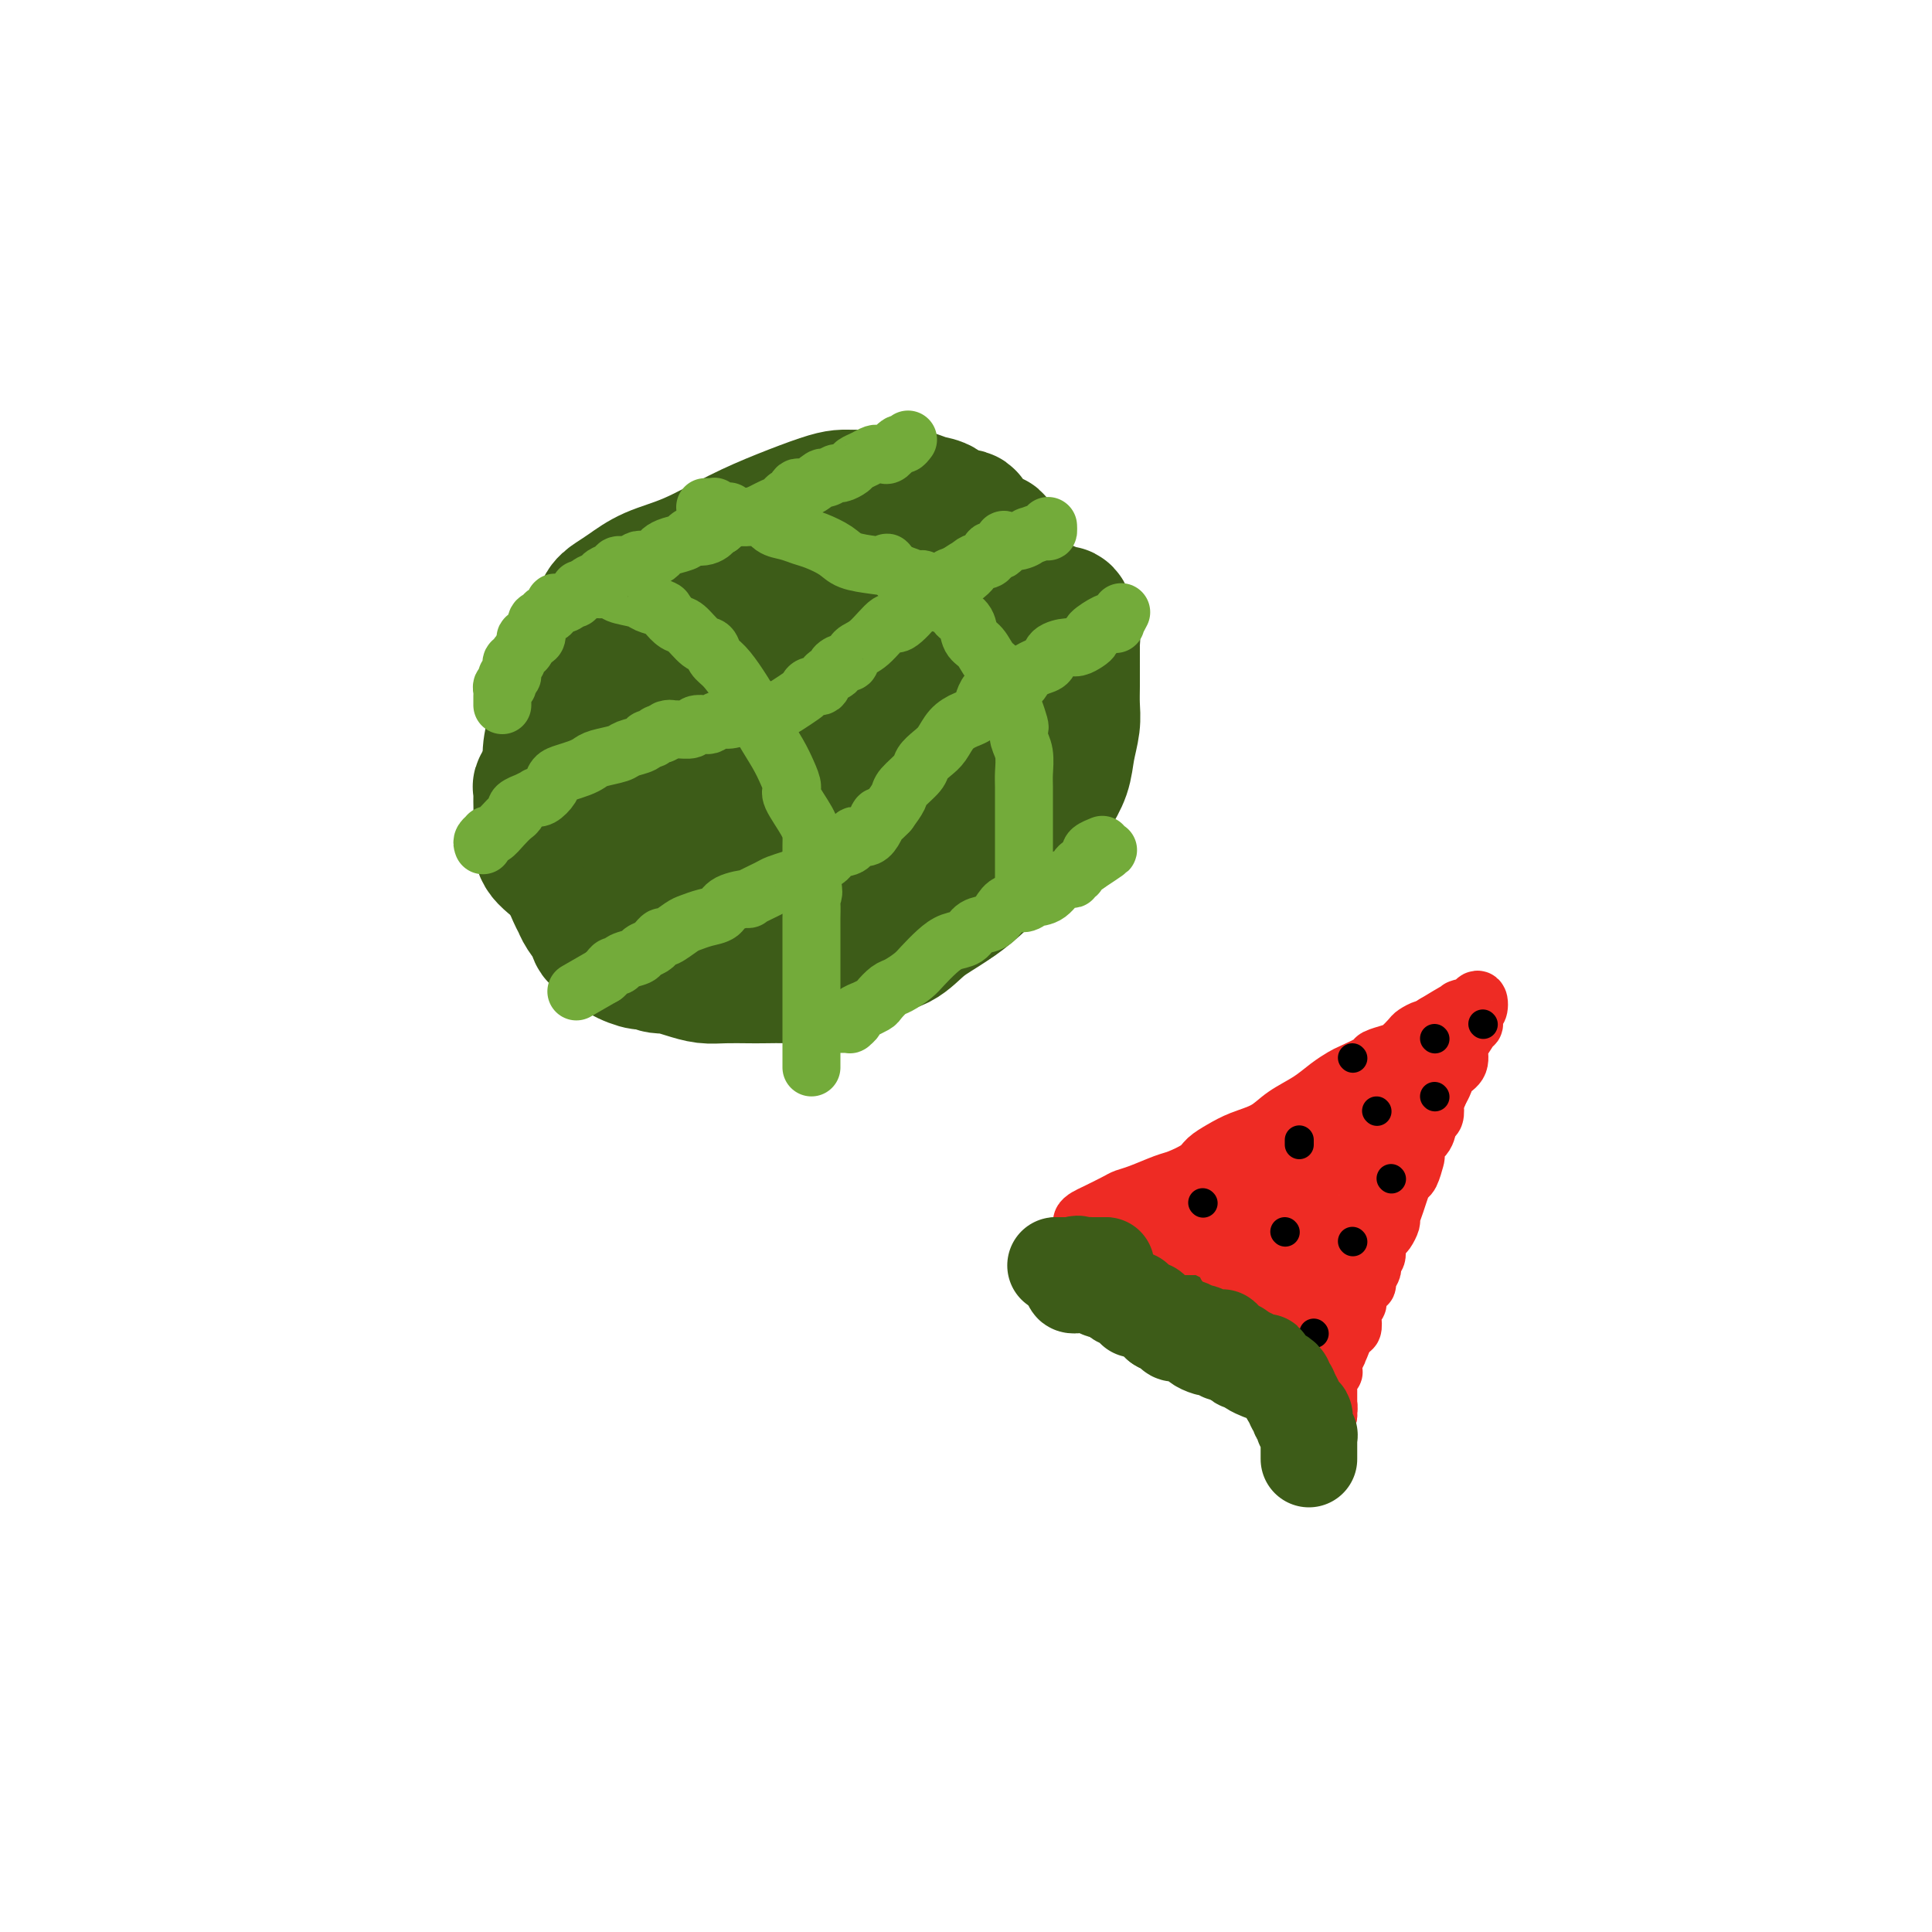 <svg viewBox='0 0 400 400' version='1.1' xmlns='http://www.w3.org/2000/svg' xmlns:xlink='http://www.w3.org/1999/xlink'><g fill='none' stroke='#3D5C18' stroke-width='28' stroke-linecap='round' stroke-linejoin='round'><path d='M210,137c-0.000,-0.327 -0.000,-0.655 0,-1c0.000,-0.345 0.000,-0.708 0,-1c-0.000,-0.292 -0.000,-0.515 0,-1c0.000,-0.485 0.000,-1.233 0,-2c-0.000,-0.767 -0.000,-1.553 0,-2c0.000,-0.447 0.001,-0.556 0,-1c-0.001,-0.444 -0.004,-1.222 0,-2c0.004,-0.778 0.016,-1.555 0,-2c-0.016,-0.445 -0.061,-0.557 0,-1c0.061,-0.443 0.227,-1.219 0,-2c-0.227,-0.781 -0.848,-1.569 -1,-2c-0.152,-0.431 0.167,-0.505 0,-1c-0.167,-0.495 -0.818,-1.410 -1,-2c-0.182,-0.590 0.106,-0.856 0,-1c-0.106,-0.144 -0.605,-0.167 -1,-1c-0.395,-0.833 -0.688,-2.477 -1,-3c-0.312,-0.523 -0.645,0.076 -1,0c-0.355,-0.076 -0.732,-0.828 -1,-1c-0.268,-0.172 -0.427,0.234 -1,0c-0.573,-0.234 -1.560,-1.109 -2,-2c-0.440,-0.891 -0.334,-1.798 -1,-2c-0.666,-0.202 -2.104,0.300 -3,0c-0.896,-0.300 -1.249,-1.401 -2,-2c-0.751,-0.599 -1.901,-0.696 -3,-1c-1.099,-0.304 -2.149,-0.813 -3,-1c-0.851,-0.187 -1.503,-0.050 -2,0c-0.497,0.050 -0.837,0.013 -1,0c-0.163,-0.013 -0.147,-0.004 -1,0c-0.853,0.004 -2.576,0.001 -3,0c-0.424,-0.001 0.450,-0.000 0,0c-0.450,0.000 -2.225,0.000 -4,0'/><path d='M178,103c-2.465,-0.024 -3.129,-0.085 -4,0c-0.871,0.085 -1.950,0.315 -4,1c-2.050,0.685 -5.069,1.825 -8,3c-2.931,1.175 -5.772,2.384 -9,4c-3.228,1.616 -6.844,3.639 -10,5c-3.156,1.361 -5.853,2.059 -8,3c-2.147,0.941 -3.744,2.123 -5,3c-1.256,0.877 -2.169,1.448 -3,2c-0.831,0.552 -1.578,1.084 -2,2c-0.422,0.916 -0.518,2.215 -1,3c-0.482,0.785 -1.348,1.057 -2,2c-0.652,0.943 -1.088,2.557 -2,4c-0.912,1.443 -2.301,2.713 -3,4c-0.699,1.287 -0.709,2.590 -1,4c-0.291,1.410 -0.864,2.926 -1,4c-0.136,1.074 0.163,1.706 0,3c-0.163,1.294 -0.790,3.249 -1,5c-0.210,1.751 -0.003,3.297 0,5c0.003,1.703 -0.199,3.563 0,5c0.199,1.437 0.799,2.450 1,4c0.201,1.550 0.003,3.636 0,5c-0.003,1.364 0.189,2.007 1,4c0.811,1.993 2.243,5.336 3,7c0.757,1.664 0.841,1.650 1,2c0.159,0.350 0.393,1.066 1,2c0.607,0.934 1.588,2.086 2,3c0.412,0.914 0.257,1.590 1,2c0.743,0.410 2.385,0.553 3,1c0.615,0.447 0.204,1.197 1,2c0.796,0.803 2.799,1.658 4,2c1.201,0.342 1.601,0.171 2,0'/><path d='M134,199c2.418,1.265 2.962,0.927 4,1c1.038,0.073 2.568,0.555 4,1c1.432,0.445 2.764,0.851 4,1c1.236,0.149 2.376,0.041 4,0c1.624,-0.041 3.734,-0.014 5,0c1.266,0.014 1.689,0.017 3,0c1.311,-0.017 3.510,-0.053 5,0c1.490,0.053 2.271,0.196 4,0c1.729,-0.196 4.407,-0.730 6,-1c1.593,-0.270 2.101,-0.276 3,-1c0.899,-0.724 2.189,-2.167 4,-3c1.811,-0.833 4.143,-1.055 6,-2c1.857,-0.945 3.240,-2.613 5,-4c1.760,-1.387 3.898,-2.493 6,-4c2.102,-1.507 4.168,-3.416 6,-5c1.832,-1.584 3.431,-2.842 5,-4c1.569,-1.158 3.107,-2.216 4,-3c0.893,-0.784 1.142,-1.293 2,-3c0.858,-1.707 2.325,-4.613 3,-6c0.675,-1.387 0.559,-1.255 1,-2c0.441,-0.745 1.439,-2.366 2,-4c0.561,-1.634 0.686,-3.283 1,-5c0.314,-1.717 0.816,-3.504 1,-5c0.184,-1.496 0.049,-2.700 0,-4c-0.049,-1.300 -0.012,-2.694 0,-4c0.012,-1.306 0.001,-2.524 0,-4c-0.001,-1.476 0.010,-3.210 0,-4c-0.010,-0.790 -0.041,-0.636 0,-1c0.041,-0.364 0.155,-1.247 0,-2c-0.155,-0.753 -0.577,-1.377 -1,-2'/><path d='M221,129c-0.563,-3.432 -1.470,-1.511 -2,-1c-0.530,0.511 -0.683,-0.389 -1,-1c-0.317,-0.611 -0.799,-0.933 -1,-1c-0.201,-0.067 -0.121,0.123 -1,0c-0.879,-0.123 -2.715,-0.558 -4,-1c-1.285,-0.442 -2.018,-0.892 -3,-1c-0.982,-0.108 -2.214,0.125 -3,0c-0.786,-0.125 -1.125,-0.608 -2,-1c-0.875,-0.392 -2.287,-0.694 -4,-1c-1.713,-0.306 -3.726,-0.618 -5,-1c-1.274,-0.382 -1.810,-0.834 -3,-1c-1.190,-0.166 -3.036,-0.044 -5,0c-1.964,0.044 -4.048,0.012 -6,0c-1.952,-0.012 -3.772,-0.005 -5,0c-1.228,0.005 -1.863,0.007 -3,0c-1.137,-0.007 -2.776,-0.024 -4,0c-1.224,0.024 -2.034,0.088 -3,0c-0.966,-0.088 -2.089,-0.329 -3,0c-0.911,0.329 -1.612,1.229 -3,2c-1.388,0.771 -3.464,1.413 -5,2c-1.536,0.587 -2.532,1.117 -4,2c-1.468,0.883 -3.406,2.118 -5,3c-1.594,0.882 -2.842,1.412 -4,2c-1.158,0.588 -2.224,1.235 -4,3c-1.776,1.765 -4.260,4.649 -6,6c-1.740,1.351 -2.736,1.169 -4,2c-1.264,0.831 -2.797,2.676 -4,4c-1.203,1.324 -2.075,2.128 -3,3c-0.925,0.872 -1.903,1.812 -3,3c-1.097,1.188 -2.313,2.625 -3,4c-0.687,1.375 -0.843,2.687 -1,4'/><path d='M114,160c-2.617,3.385 -2.161,2.846 -2,3c0.161,0.154 0.026,1.000 0,2c-0.026,1.000 0.055,2.154 0,4c-0.055,1.846 -0.247,4.385 0,6c0.247,1.615 0.934,2.306 3,4c2.066,1.694 5.512,4.391 8,6c2.488,1.609 4.019,2.130 6,3c1.981,0.870 4.412,2.088 6,3c1.588,0.912 2.333,1.516 3,2c0.667,0.484 1.255,0.848 2,1c0.745,0.152 1.649,0.094 2,0c0.351,-0.094 0.151,-0.222 1,0c0.849,0.222 2.746,0.794 5,1c2.254,0.206 4.863,0.044 7,0c2.137,-0.044 3.800,0.028 6,0c2.200,-0.028 4.937,-0.157 7,0c2.063,0.157 3.450,0.601 6,0c2.550,-0.601 6.261,-2.247 9,-3c2.739,-0.753 4.506,-0.614 6,-1c1.494,-0.386 2.714,-1.299 4,-2c1.286,-0.701 2.638,-1.192 4,-2c1.362,-0.808 2.733,-1.933 4,-3c1.267,-1.067 2.431,-2.075 3,-3c0.569,-0.925 0.545,-1.765 1,-3c0.455,-1.235 1.390,-2.863 2,-4c0.610,-1.137 0.896,-1.781 1,-3c0.104,-1.219 0.028,-3.012 0,-4c-0.028,-0.988 -0.008,-1.172 0,-2c0.008,-0.828 0.002,-2.300 0,-4c-0.002,-1.700 -0.001,-3.629 0,-5c0.001,-1.371 0.000,-2.186 0,-3'/><path d='M208,153c-0.402,-3.307 -1.407,-2.573 -2,-3c-0.593,-0.427 -0.775,-2.013 -1,-3c-0.225,-0.987 -0.492,-1.375 -1,-2c-0.508,-0.625 -1.257,-1.488 -2,-2c-0.743,-0.512 -1.479,-0.673 -2,-1c-0.521,-0.327 -0.827,-0.819 -1,-1c-0.173,-0.181 -0.214,-0.049 -1,0c-0.786,0.049 -2.317,0.016 -3,0c-0.683,-0.016 -0.519,-0.015 -1,0c-0.481,0.015 -1.607,0.043 -3,0c-1.393,-0.043 -3.052,-0.158 -5,0c-1.948,0.158 -4.186,0.589 -6,1c-1.814,0.411 -3.205,0.802 -5,1c-1.795,0.198 -3.993,0.204 -6,1c-2.007,0.796 -3.823,2.382 -6,3c-2.177,0.618 -4.716,0.268 -7,1c-2.284,0.732 -4.315,2.545 -7,4c-2.685,1.455 -6.026,2.551 -9,4c-2.974,1.449 -5.581,3.252 -7,5c-1.419,1.748 -1.651,3.443 -2,4c-0.349,0.557 -0.816,-0.024 -1,0c-0.184,0.024 -0.086,0.653 0,1c0.086,0.347 0.160,0.411 0,1c-0.160,0.589 -0.554,1.701 0,2c0.554,0.299 2.054,-0.215 3,0c0.946,0.215 1.336,1.161 2,2c0.664,0.839 1.602,1.572 3,2c1.398,0.428 3.257,0.551 5,1c1.743,0.449 3.372,1.225 5,2'/><path d='M148,176c3.800,1.308 4.298,1.078 5,1c0.702,-0.078 1.606,-0.005 3,0c1.394,0.005 3.279,-0.058 4,0c0.721,0.058 0.279,0.239 1,0c0.721,-0.239 2.606,-0.897 4,-1c1.394,-0.103 2.298,0.349 3,0c0.702,-0.349 1.203,-1.499 2,-2c0.797,-0.501 1.891,-0.354 3,-1c1.109,-0.646 2.232,-2.087 3,-3c0.768,-0.913 1.180,-1.300 2,-2c0.820,-0.700 2.048,-1.712 3,-3c0.952,-1.288 1.628,-2.850 2,-4c0.372,-1.150 0.440,-1.888 1,-3c0.560,-1.112 1.613,-2.599 2,-3c0.387,-0.401 0.109,0.283 0,0c-0.109,-0.283 -0.050,-1.533 0,-2c0.050,-0.467 0.090,-0.151 0,0c-0.090,0.151 -0.311,0.138 -1,0c-0.689,-0.138 -1.848,-0.402 -3,0c-1.152,0.402 -2.299,1.468 -3,2c-0.701,0.532 -0.958,0.528 -2,1c-1.042,0.472 -2.869,1.421 -4,2c-1.131,0.579 -1.565,0.790 -2,1'/><path d='M171,159c-2.167,1.150 -2.085,1.025 -2,1c0.085,-0.025 0.174,0.049 0,0c-0.174,-0.049 -0.610,-0.220 -1,0c-0.390,0.220 -0.734,0.832 -1,1c-0.266,0.168 -0.453,-0.109 -1,0c-0.547,0.109 -1.453,0.604 -2,1c-0.547,0.396 -0.734,0.694 -1,1c-0.266,0.306 -0.610,0.621 -1,1c-0.390,0.379 -0.826,0.823 -1,1c-0.174,0.177 -0.087,0.089 0,0'/></g>
<g fill='none' stroke='#73AB3A' stroke-width='12' stroke-linecap='round' stroke-linejoin='round'><path d='M100,175c-0.118,-0.313 -0.236,-0.625 0,-1c0.236,-0.375 0.826,-0.811 1,-1c0.174,-0.189 -0.068,-0.131 0,0c0.068,0.131 0.447,0.334 1,0c0.553,-0.334 1.281,-1.204 2,-2c0.719,-0.796 1.430,-1.519 2,-2c0.570,-0.481 0.997,-0.721 1,-1c0.003,-0.279 -0.420,-0.597 0,-1c0.420,-0.403 1.684,-0.891 2,-1c0.316,-0.109 -0.315,0.161 0,0c0.315,-0.161 1.575,-0.754 2,-1c0.425,-0.246 0.014,-0.146 0,0c-0.014,0.146 0.370,0.337 1,0c0.630,-0.337 1.506,-1.204 2,-2c0.494,-0.796 0.605,-1.523 1,-2c0.395,-0.477 1.072,-0.705 2,-1c0.928,-0.295 2.106,-0.656 3,-1c0.894,-0.344 1.504,-0.669 2,-1c0.496,-0.331 0.878,-0.667 2,-1c1.122,-0.333 2.983,-0.663 4,-1c1.017,-0.337 1.190,-0.683 2,-1c0.810,-0.317 2.259,-0.607 3,-1c0.741,-0.393 0.776,-0.889 1,-1c0.224,-0.111 0.637,0.162 1,0c0.363,-0.162 0.675,-0.761 1,-1c0.325,-0.239 0.662,-0.120 1,0'/><path d='M137,152c3.246,-1.460 1.360,-1.109 1,-1c-0.360,0.109 0.806,-0.022 2,0c1.194,0.022 2.417,0.198 3,0c0.583,-0.198 0.525,-0.770 1,-1c0.475,-0.230 1.482,-0.117 2,0c0.518,0.117 0.546,0.238 1,0c0.454,-0.238 1.333,-0.834 2,-1c0.667,-0.166 1.124,0.100 2,0c0.876,-0.100 2.173,-0.565 3,-1c0.827,-0.435 1.185,-0.841 2,-1c0.815,-0.159 2.088,-0.069 3,0c0.912,0.069 1.462,0.119 2,0c0.538,-0.119 1.066,-0.408 2,-1c0.934,-0.592 2.276,-1.486 3,-2c0.724,-0.514 0.829,-0.649 1,-1c0.171,-0.351 0.408,-0.920 1,-1c0.592,-0.080 1.538,0.328 2,0c0.462,-0.328 0.439,-1.393 1,-2c0.561,-0.607 1.707,-0.758 2,-1c0.293,-0.242 -0.268,-0.576 0,-1c0.268,-0.424 1.364,-0.939 2,-1c0.636,-0.061 0.811,0.331 1,0c0.189,-0.331 0.390,-1.384 1,-2c0.610,-0.616 1.628,-0.795 3,-2c1.372,-1.205 3.096,-3.435 4,-4c0.904,-0.565 0.987,0.536 2,0c1.013,-0.536 2.957,-2.707 4,-4c1.043,-1.293 1.187,-1.707 2,-2c0.813,-0.293 2.296,-0.463 3,-1c0.704,-0.537 0.630,-1.439 1,-2c0.370,-0.561 1.185,-0.780 2,-1'/><path d='M198,119c5.851,-4.069 2.978,-0.741 2,0c-0.978,0.741 -0.059,-1.106 1,-2c1.059,-0.894 2.260,-0.835 3,-1c0.740,-0.165 1.019,-0.552 1,-1c-0.019,-0.448 -0.336,-0.956 0,-1c0.336,-0.044 1.324,0.376 2,0c0.676,-0.376 1.040,-1.550 1,-2c-0.040,-0.450 -0.484,-0.177 0,0c0.484,0.177 1.895,0.259 3,0c1.105,-0.259 1.904,-0.858 2,-1c0.096,-0.142 -0.510,0.172 0,0c0.510,-0.172 2.137,-0.831 3,-1c0.863,-0.169 0.963,0.150 1,0c0.037,-0.150 0.010,-0.771 0,-1c-0.010,-0.229 -0.003,-0.065 0,0c0.003,0.065 0.001,0.033 0,0'/><path d='M232,127c0.121,-0.228 0.242,-0.455 0,0c-0.242,0.455 -0.847,1.593 -1,2c-0.153,0.407 0.145,0.084 0,0c-0.145,-0.084 -0.735,0.071 -1,0c-0.265,-0.071 -0.207,-0.369 -1,0c-0.793,0.369 -2.438,1.405 -3,2c-0.562,0.595 -0.042,0.750 0,1c0.042,0.250 -0.394,0.596 -1,1c-0.606,0.404 -1.384,0.868 -2,1c-0.616,0.132 -1.072,-0.066 -2,0c-0.928,0.066 -2.329,0.398 -3,1c-0.671,0.602 -0.614,1.475 -1,2c-0.386,0.525 -1.217,0.701 -2,1c-0.783,0.299 -1.518,0.720 -2,1c-0.482,0.280 -0.712,0.417 -1,1c-0.288,0.583 -0.633,1.611 -2,2c-1.367,0.389 -3.756,0.138 -5,1c-1.244,0.862 -1.344,2.836 -2,4c-0.656,1.164 -1.868,1.520 -3,2c-1.132,0.480 -2.185,1.086 -3,2c-0.815,0.914 -1.392,2.136 -2,3c-0.608,0.864 -1.247,1.372 -2,2c-0.753,0.628 -1.619,1.378 -2,2c-0.381,0.622 -0.277,1.115 -1,2c-0.723,0.885 -2.271,2.161 -3,3c-0.729,0.839 -0.637,1.240 -1,2c-0.363,0.760 -1.182,1.880 -2,3'/><path d='M184,168c-3.628,3.843 -2.197,0.951 -2,1c0.197,0.049 -0.838,3.039 -2,4c-1.162,0.961 -2.451,-0.109 -3,0c-0.549,0.109 -0.360,1.395 -1,2c-0.640,0.605 -2.110,0.529 -3,1c-0.890,0.471 -1.202,1.488 -2,2c-0.798,0.512 -2.084,0.517 -3,1c-0.916,0.483 -1.463,1.444 -2,2c-0.537,0.556 -1.065,0.709 -2,1c-0.935,0.291 -2.278,0.721 -3,1c-0.722,0.279 -0.822,0.407 -2,1c-1.178,0.593 -3.435,1.650 -4,2c-0.565,0.350 0.560,-0.008 0,0c-0.560,0.008 -2.806,0.382 -4,1c-1.194,0.618 -1.336,1.480 -2,2c-0.664,0.520 -1.851,0.699 -3,1c-1.149,0.301 -2.259,0.726 -3,1c-0.741,0.274 -1.112,0.398 -2,1c-0.888,0.602 -2.292,1.681 -3,2c-0.708,0.319 -0.719,-0.122 -1,0c-0.281,0.122 -0.833,0.806 -1,1c-0.167,0.194 0.050,-0.103 0,0c-0.050,0.103 -0.366,0.606 -1,1c-0.634,0.394 -1.584,0.679 -2,1c-0.416,0.321 -0.296,0.677 -1,1c-0.704,0.323 -2.230,0.611 -3,1c-0.770,0.389 -0.784,0.877 -1,1c-0.216,0.123 -0.635,-0.121 -1,0c-0.365,0.121 -0.676,0.606 -1,1c-0.324,0.394 -0.662,0.697 -1,1'/><path d='M125,202c-9.833,5.667 -4.917,2.833 0,0'/><path d='M174,212c0.300,0.007 0.600,0.013 1,0c0.400,-0.013 0.900,-0.046 1,0c0.100,0.046 -0.199,0.171 0,0c0.199,-0.171 0.898,-0.638 1,-1c0.102,-0.362 -0.391,-0.621 0,-1c0.391,-0.379 1.666,-0.879 2,-1c0.334,-0.121 -0.274,0.137 0,0c0.274,-0.137 1.428,-0.670 2,-1c0.572,-0.330 0.561,-0.458 1,-1c0.439,-0.542 1.328,-1.500 2,-2c0.672,-0.500 1.127,-0.544 2,-1c0.873,-0.456 2.163,-1.325 3,-2c0.837,-0.675 1.220,-1.154 2,-2c0.780,-0.846 1.956,-2.057 3,-3c1.044,-0.943 1.957,-1.617 3,-2c1.043,-0.383 2.218,-0.475 3,-1c0.782,-0.525 1.172,-1.485 2,-2c0.828,-0.515 2.094,-0.587 3,-1c0.906,-0.413 1.453,-1.169 2,-2c0.547,-0.831 1.094,-1.737 2,-2c0.906,-0.263 2.170,0.116 3,0c0.830,-0.116 1.227,-0.729 2,-1c0.773,-0.271 1.924,-0.201 3,-1c1.076,-0.799 2.077,-2.465 3,-3c0.923,-0.535 1.767,0.063 2,0c0.233,-0.063 -0.145,-0.788 0,-1c0.145,-0.212 0.812,0.087 1,0c0.188,-0.087 -0.103,-0.562 0,-1c0.103,-0.438 0.601,-0.839 1,-1c0.399,-0.161 0.700,-0.080 1,0'/><path d='M225,179c8.119,-5.345 2.915,-2.206 1,-1c-1.915,1.206 -0.541,0.481 0,0c0.541,-0.481 0.248,-0.716 0,-1c-0.248,-0.284 -0.451,-0.615 0,-1c0.451,-0.385 1.558,-0.824 2,-1c0.442,-0.176 0.221,-0.088 0,0'/><path d='M188,91c-0.364,0.483 -0.728,0.967 -1,1c-0.272,0.033 -0.453,-0.384 -1,0c-0.547,0.384 -1.459,1.570 -2,2c-0.541,0.430 -0.712,0.104 -1,0c-0.288,-0.104 -0.692,0.013 -1,0c-0.308,-0.013 -0.520,-0.157 -1,0c-0.480,0.157 -1.227,0.615 -2,1c-0.773,0.385 -1.573,0.696 -2,1c-0.427,0.304 -0.480,0.601 -1,1c-0.520,0.399 -1.508,0.900 -2,1c-0.492,0.100 -0.489,-0.199 -1,0c-0.511,0.199 -1.537,0.898 -2,1c-0.463,0.102 -0.362,-0.394 -1,0c-0.638,0.394 -2.015,1.678 -3,2c-0.985,0.322 -1.576,-0.317 -2,0c-0.424,0.317 -0.679,1.590 -1,2c-0.321,0.410 -0.708,-0.044 -1,0c-0.292,0.044 -0.490,0.585 -1,1c-0.510,0.415 -1.333,0.705 -2,1c-0.667,0.295 -1.179,0.594 -2,1c-0.821,0.406 -1.952,0.917 -3,1c-1.048,0.083 -2.014,-0.262 -3,0c-0.986,0.262 -1.993,1.131 -3,2'/><path d='M149,109c-6.473,2.947 -3.155,1.314 -2,1c1.155,-0.314 0.149,0.689 -1,1c-1.149,0.311 -2.439,-0.072 -3,0c-0.561,0.072 -0.392,0.597 -1,1c-0.608,0.403 -1.994,0.683 -3,1c-1.006,0.317 -1.631,0.672 -2,1c-0.369,0.328 -0.483,0.628 -1,1c-0.517,0.372 -1.438,0.817 -2,1c-0.562,0.183 -0.765,0.105 -1,0c-0.235,-0.105 -0.501,-0.235 -1,0c-0.499,0.235 -1.232,0.837 -2,1c-0.768,0.163 -1.573,-0.111 -2,0c-0.427,0.111 -0.477,0.607 -1,1c-0.523,0.393 -1.520,0.682 -2,1c-0.480,0.318 -0.443,0.664 -1,1c-0.557,0.336 -1.708,0.664 -2,1c-0.292,0.336 0.274,0.682 0,1c-0.274,0.318 -1.388,0.608 -2,1c-0.612,0.392 -0.724,0.888 -1,1c-0.276,0.112 -0.718,-0.158 -1,0c-0.282,0.158 -0.404,0.745 -1,1c-0.596,0.255 -1.665,0.177 -2,0c-0.335,-0.177 0.064,-0.453 0,0c-0.064,0.453 -0.589,1.636 -1,2c-0.411,0.364 -0.706,-0.089 -1,0c-0.294,0.089 -0.587,0.720 -1,1c-0.413,0.280 -0.948,0.208 -1,1c-0.052,0.792 0.378,2.450 0,3c-0.378,0.550 -1.563,-0.006 -2,0c-0.437,0.006 -0.125,0.573 0,1c0.125,0.427 0.062,0.713 0,1'/><path d='M109,134c-0.802,1.288 0.191,0.009 0,0c-0.191,-0.009 -1.568,1.252 -2,2c-0.432,0.748 0.080,0.984 0,1c-0.080,0.016 -0.754,-0.189 -1,0c-0.246,0.189 -0.065,0.773 0,1c0.065,0.227 0.014,0.099 0,0c-0.014,-0.099 0.010,-0.167 0,0c-0.010,0.167 -0.054,0.571 0,1c0.054,0.429 0.207,0.884 0,1c-0.207,0.116 -0.773,-0.109 -1,0c-0.227,0.109 -0.113,0.550 0,1c0.113,0.450 0.227,0.908 0,1c-0.227,0.092 -0.793,-0.183 -1,0c-0.207,0.183 -0.056,0.823 0,1c0.056,0.177 0.015,-0.110 0,0c-0.015,0.110 -0.004,0.617 0,1c0.004,0.383 0.001,0.642 0,1c-0.001,0.358 -0.000,0.817 0,1c0.000,0.183 0.000,0.092 0,0'/><path d='M120,122c0.371,0.000 0.742,0.000 1,0c0.258,-0.000 0.402,-0.001 1,0c0.598,0.001 1.649,0.003 2,0c0.351,-0.003 0.003,-0.012 0,0c-0.003,0.012 0.340,0.045 1,0c0.660,-0.045 1.638,-0.166 2,0c0.362,0.166 0.110,0.621 1,1c0.890,0.379 2.924,0.683 4,1c1.076,0.317 1.193,0.646 2,1c0.807,0.354 2.303,0.733 3,1c0.697,0.267 0.596,0.424 1,1c0.404,0.576 1.312,1.572 2,2c0.688,0.428 1.156,0.287 2,1c0.844,0.713 2.063,2.279 3,3c0.937,0.721 1.592,0.598 2,1c0.408,0.402 0.569,1.330 1,2c0.431,0.670 1.130,1.081 2,2c0.870,0.919 1.910,2.346 3,4c1.090,1.654 2.230,3.536 3,5c0.770,1.464 1.170,2.511 2,4c0.830,1.489 2.089,3.420 3,5c0.911,1.580 1.474,2.808 2,4c0.526,1.192 1.017,2.348 1,3c-0.017,0.652 -0.540,0.798 0,2c0.540,1.202 2.145,3.459 3,5c0.855,1.541 0.961,2.367 1,3c0.039,0.633 0.010,1.073 0,2c-0.010,0.927 -0.003,2.341 0,3c0.003,0.659 0.001,0.562 0,1c-0.001,0.438 -0.000,1.411 0,2c0.000,0.589 0.000,0.795 0,1'/><path d='M168,182c0.774,4.004 0.207,3.015 0,3c-0.207,-0.015 -0.056,0.944 0,2c0.056,1.056 0.015,2.208 0,3c-0.015,0.792 -0.004,1.224 0,2c0.004,0.776 0.001,1.898 0,3c-0.001,1.102 -0.000,2.186 0,3c0.000,0.814 0.000,1.358 0,2c-0.000,0.642 -0.000,1.380 0,2c0.000,0.620 0.000,1.121 0,2c-0.000,0.879 -0.000,2.134 0,3c0.000,0.866 0.000,1.341 0,2c-0.000,0.659 -0.000,1.503 0,2c0.000,0.497 0.000,0.648 0,1c-0.000,0.352 -0.000,0.906 0,1c0.000,0.094 0.000,-0.273 0,0c-0.000,0.273 -0.000,1.186 0,2c0.000,0.814 0.000,1.528 0,2c-0.000,0.472 -0.000,0.701 0,1c0.000,0.299 0.000,0.668 0,1c-0.000,0.332 -0.000,0.628 0,1c0.000,0.372 0.000,0.821 0,1c-0.000,0.179 -0.000,0.090 0,0'/><path d='M212,184c0.000,-0.324 0.000,-0.648 0,-1c-0.000,-0.352 -0.000,-0.732 0,-1c0.000,-0.268 0.000,-0.425 0,-1c-0.000,-0.575 -0.000,-1.570 0,-3c0.000,-1.430 0.001,-3.296 0,-5c-0.001,-1.704 -0.004,-3.247 0,-5c0.004,-1.753 0.015,-3.717 0,-5c-0.015,-1.283 -0.056,-1.886 0,-3c0.056,-1.114 0.208,-2.739 0,-4c-0.208,-1.261 -0.776,-2.158 -1,-3c-0.224,-0.842 -0.102,-1.630 0,-2c0.102,-0.370 0.186,-0.321 0,-1c-0.186,-0.679 -0.640,-2.087 -1,-3c-0.360,-0.913 -0.624,-1.332 -1,-2c-0.376,-0.668 -0.863,-1.587 -1,-2c-0.137,-0.413 0.075,-0.322 0,-1c-0.075,-0.678 -0.439,-2.125 -1,-3c-0.561,-0.875 -1.320,-1.178 -2,-2c-0.680,-0.822 -1.280,-2.161 -2,-3c-0.720,-0.839 -1.558,-1.177 -2,-2c-0.442,-0.823 -0.488,-2.132 -1,-3c-0.512,-0.868 -1.490,-1.296 -2,-2c-0.510,-0.704 -0.553,-1.685 -1,-2c-0.447,-0.315 -1.298,0.036 -2,0c-0.702,-0.036 -1.256,-0.458 -2,-1c-0.744,-0.542 -1.677,-1.203 -2,-2c-0.323,-0.797 -0.035,-1.729 0,-2c0.035,-0.271 -0.183,0.119 -1,0c-0.817,-0.119 -2.233,-0.748 -3,-1c-0.767,-0.252 -0.883,-0.126 -1,0'/><path d='M186,119c-3.592,-3.557 -2.071,-2.448 -2,-2c0.071,0.448 -1.307,0.236 -3,0c-1.693,-0.236 -3.702,-0.497 -5,-1c-1.298,-0.503 -1.884,-1.247 -3,-2c-1.116,-0.753 -2.760,-1.516 -4,-2c-1.240,-0.484 -2.076,-0.690 -3,-1c-0.924,-0.310 -1.936,-0.724 -3,-1c-1.064,-0.276 -2.178,-0.414 -3,-1c-0.822,-0.586 -1.350,-1.620 -2,-2c-0.650,-0.380 -1.422,-0.105 -2,0c-0.578,0.105 -0.964,0.042 -1,0c-0.036,-0.042 0.276,-0.063 0,0c-0.276,0.063 -1.139,0.209 -2,0c-0.861,-0.209 -1.718,-0.774 -2,-1c-0.282,-0.226 0.013,-0.113 0,0c-0.013,0.113 -0.333,0.226 -1,0c-0.667,-0.226 -1.681,-0.793 -2,-1c-0.319,-0.207 0.058,-0.056 0,0c-0.058,0.056 -0.552,0.015 -1,0c-0.448,-0.015 -0.851,-0.004 -1,0c-0.149,0.004 -0.042,0.001 0,0c0.042,-0.001 0.021,-0.001 0,0'/></g>
<g fill='none' stroke='#3D5C18' stroke-width='12' stroke-linecap='round' stroke-linejoin='round'><path d='M223,264c0.317,-0.001 0.635,-0.002 1,0c0.365,0.002 0.779,0.008 1,0c0.221,-0.008 0.249,-0.031 1,0c0.751,0.031 2.224,0.117 3,0c0.776,-0.117 0.855,-0.435 1,0c0.145,0.435 0.358,1.623 1,2c0.642,0.377 1.715,-0.058 2,0c0.285,0.058 -0.217,0.607 0,1c0.217,0.393 1.152,0.629 2,1c0.848,0.371 1.607,0.877 2,1c0.393,0.123 0.419,-0.135 1,0c0.581,0.135 1.715,0.665 2,1c0.285,0.335 -0.280,0.474 0,1c0.280,0.526 1.406,1.438 2,2c0.594,0.562 0.655,0.773 1,1c0.345,0.227 0.973,0.468 2,1c1.027,0.532 2.452,1.355 3,2c0.548,0.645 0.220,1.114 1,2c0.780,0.886 2.670,2.191 4,3c1.330,0.809 2.100,1.121 3,2c0.900,0.879 1.929,2.323 3,3c1.071,0.677 2.184,0.586 3,1c0.816,0.414 1.335,1.332 2,2c0.665,0.668 1.477,1.086 2,2c0.523,0.914 0.756,2.323 1,3c0.244,0.677 0.498,0.622 1,1c0.502,0.378 1.251,1.189 2,2'/><path d='M270,298c5.177,4.651 2.119,1.779 1,1c-1.119,-0.779 -0.300,0.533 0,1c0.300,0.467 0.080,0.087 0,0c-0.080,-0.087 -0.022,0.119 0,0c0.022,-0.119 0.006,-0.565 0,-1c-0.006,-0.435 -0.002,-0.861 0,-1c0.002,-0.139 0.001,0.010 0,0c-0.001,-0.010 -0.003,-0.178 0,-1c0.003,-0.822 0.012,-2.300 0,-3c-0.012,-0.700 -0.044,-0.624 0,-1c0.044,-0.376 0.166,-1.205 0,-2c-0.166,-0.795 -0.619,-1.557 -1,-2c-0.381,-0.443 -0.689,-0.565 -1,-1c-0.311,-0.435 -0.623,-1.181 -1,-2c-0.377,-0.819 -0.818,-1.711 -1,-2c-0.182,-0.289 -0.104,0.023 0,0c0.104,-0.023 0.234,-0.382 0,-1c-0.234,-0.618 -0.832,-1.494 -1,-2c-0.168,-0.506 0.096,-0.642 0,-1c-0.096,-0.358 -0.551,-0.938 -1,-1c-0.449,-0.062 -0.894,0.396 -1,0c-0.106,-0.396 0.125,-1.645 0,-2c-0.125,-0.355 -0.607,0.184 -1,0c-0.393,-0.184 -0.696,-1.092 -1,-2'/><path d='M262,275c-1.681,-2.506 -1.385,-0.770 -1,0c0.385,0.770 0.858,0.576 0,0c-0.858,-0.576 -3.047,-1.533 -4,-2c-0.953,-0.467 -0.672,-0.444 -1,-1c-0.328,-0.556 -1.267,-1.692 -2,-2c-0.733,-0.308 -1.261,0.212 -2,0c-0.739,-0.212 -1.691,-1.157 -3,-2c-1.309,-0.843 -2.977,-1.585 -4,-2c-1.023,-0.415 -1.400,-0.504 -2,-1c-0.600,-0.496 -1.422,-1.400 -2,-2c-0.578,-0.600 -0.913,-0.897 -1,-1c-0.087,-0.103 0.075,-0.013 0,0c-0.075,0.013 -0.388,-0.052 -1,0c-0.612,0.052 -1.522,0.220 -2,0c-0.478,-0.220 -0.523,-0.830 -1,-1c-0.477,-0.170 -1.386,0.098 -2,0c-0.614,-0.098 -0.934,-0.562 -1,-1c-0.066,-0.438 0.122,-0.849 0,-1c-0.122,-0.151 -0.554,-0.040 -1,0c-0.446,0.040 -0.907,0.011 -1,0c-0.093,-0.011 0.181,-0.003 0,0c-0.181,0.003 -0.817,0.001 -1,0c-0.183,-0.001 0.087,-0.000 0,0c-0.087,0.000 -0.531,0.000 -1,0c-0.469,-0.000 -0.962,-0.000 -1,0c-0.038,0.000 0.379,0.000 0,0c-0.379,-0.000 -1.555,-0.000 -2,0c-0.445,0.000 -0.158,0.000 0,0c0.158,-0.000 0.188,-0.000 0,0c-0.188,0.000 -0.594,0.000 -1,0'/><path d='M225,259c-1.034,0.000 -0.120,0.000 0,0c0.120,-0.000 -0.554,-0.001 -1,0c-0.446,0.001 -0.663,0.004 -1,0c-0.337,-0.004 -0.795,-0.015 -1,0c-0.205,0.015 -0.158,0.056 0,0c0.158,-0.056 0.427,-0.207 0,0c-0.427,0.207 -1.551,0.774 -2,1c-0.449,0.226 -0.225,0.113 0,0'/></g>
<g fill='none' stroke='#EE2B24' stroke-width='12' stroke-linecap='round' stroke-linejoin='round'><path d='M225,254c-0.504,-0.325 -1.009,-0.651 -1,-1c0.009,-0.349 0.531,-0.722 1,-1c0.469,-0.278 0.885,-0.460 2,-1c1.115,-0.540 2.930,-1.439 4,-2c1.070,-0.561 1.397,-0.783 2,-1c0.603,-0.217 1.484,-0.428 3,-1c1.516,-0.572 3.669,-1.504 5,-2c1.331,-0.496 1.842,-0.556 3,-1c1.158,-0.444 2.963,-1.273 4,-2c1.037,-0.727 1.304,-1.353 2,-2c0.696,-0.647 1.820,-1.317 3,-2c1.180,-0.683 2.416,-1.380 4,-2c1.584,-0.620 3.517,-1.164 5,-2c1.483,-0.836 2.516,-1.963 4,-3c1.484,-1.037 3.417,-1.983 5,-3c1.583,-1.017 2.814,-2.104 4,-3c1.186,-0.896 2.328,-1.602 3,-2c0.672,-0.398 0.876,-0.487 2,-1c1.124,-0.513 3.170,-1.451 4,-2c0.830,-0.549 0.445,-0.710 1,-1c0.555,-0.290 2.050,-0.709 3,-1c0.950,-0.291 1.354,-0.456 2,-1c0.646,-0.544 1.535,-1.469 2,-2c0.465,-0.531 0.506,-0.668 1,-1c0.494,-0.332 1.441,-0.859 2,-1c0.559,-0.141 0.731,0.102 1,0c0.269,-0.102 0.634,-0.551 1,-1'/><path d='M297,212c11.077,-6.495 2.769,-1.734 0,0c-2.769,1.734 -0.001,0.440 1,0c1.001,-0.440 0.234,-0.027 0,0c-0.234,0.027 0.065,-0.331 1,-1c0.935,-0.669 2.507,-1.647 3,-2c0.493,-0.353 -0.093,-0.079 0,0c0.093,0.079 0.866,-0.037 1,0c0.134,0.037 -0.369,0.229 0,0c0.369,-0.229 1.612,-0.877 2,-1c0.388,-0.123 -0.079,0.280 0,0c0.079,-0.280 0.702,-1.244 1,-1c0.298,0.244 0.270,1.697 0,2c-0.270,0.303 -0.780,-0.545 -1,0c-0.220,0.545 -0.148,2.481 0,3c0.148,0.519 0.373,-0.381 0,0c-0.373,0.381 -1.343,2.041 -2,3c-0.657,0.959 -1.002,1.215 -1,2c0.002,0.785 0.351,2.097 0,3c-0.351,0.903 -1.402,1.397 -2,2c-0.598,0.603 -0.742,1.315 -1,2c-0.258,0.685 -0.629,1.342 -1,2'/><path d='M298,226c-1.324,3.348 -1.133,2.717 -1,3c0.133,0.283 0.207,1.481 0,2c-0.207,0.519 -0.696,0.361 -1,1c-0.304,0.639 -0.424,2.077 -1,3c-0.576,0.923 -1.607,1.332 -2,2c-0.393,0.668 -0.147,1.596 0,2c0.147,0.404 0.194,0.285 0,1c-0.194,0.715 -0.630,2.265 -1,3c-0.370,0.735 -0.673,0.654 -1,1c-0.327,0.346 -0.679,1.119 -1,2c-0.321,0.881 -0.610,1.870 -1,3c-0.390,1.130 -0.879,2.399 -1,3c-0.121,0.601 0.126,0.532 0,1c-0.126,0.468 -0.626,1.473 -1,2c-0.374,0.527 -0.622,0.575 -1,1c-0.378,0.425 -0.885,1.226 -1,2c-0.115,0.774 0.161,1.520 0,2c-0.161,0.480 -0.760,0.692 -1,1c-0.240,0.308 -0.121,0.710 0,1c0.121,0.290 0.244,0.468 0,1c-0.244,0.532 -0.854,1.417 -1,2c-0.146,0.583 0.171,0.863 0,1c-0.171,0.137 -0.829,0.131 -1,0c-0.171,-0.131 0.147,-0.387 0,0c-0.147,0.387 -0.757,1.416 -1,2c-0.243,0.584 -0.117,0.724 0,1c0.117,0.276 0.225,0.687 0,1c-0.225,0.313 -0.782,0.527 -1,1c-0.218,0.473 -0.097,1.204 0,2c0.097,0.796 0.171,1.656 0,2c-0.171,0.344 -0.585,0.172 -1,0'/><path d='M279,275c-3.106,7.909 -1.372,3.182 -1,2c0.372,-1.182 -0.619,1.179 -1,2c-0.381,0.821 -0.154,0.100 0,0c0.154,-0.100 0.234,0.421 0,1c-0.234,0.579 -0.781,1.216 -1,2c-0.219,0.784 -0.111,1.715 0,2c0.111,0.285 0.226,-0.077 0,0c-0.226,0.077 -0.793,0.594 -1,1c-0.207,0.406 -0.056,0.703 0,1c0.056,0.297 0.015,0.594 0,1c-0.015,0.406 -0.004,0.922 0,1c0.004,0.078 0.001,-0.280 0,0c-0.001,0.280 -0.000,1.199 0,2c0.000,0.801 0.000,1.485 0,2c-0.000,0.515 -0.000,0.861 0,1c0.000,0.139 0.000,0.069 0,0'/><path d='M275,293c-0.615,2.544 -0.151,-0.096 0,-1c0.151,-0.904 -0.010,-0.071 0,0c0.010,0.071 0.191,-0.620 0,-1c-0.191,-0.380 -0.754,-0.450 -1,-1c-0.246,-0.550 -0.175,-1.580 0,-2c0.175,-0.420 0.453,-0.231 0,-1c-0.453,-0.769 -1.637,-2.497 -2,-3c-0.363,-0.503 0.095,0.220 0,0c-0.095,-0.220 -0.744,-1.383 -1,-2c-0.256,-0.617 -0.120,-0.687 0,-1c0.120,-0.313 0.224,-0.868 0,-1c-0.224,-0.132 -0.777,0.158 -1,0c-0.223,-0.158 -0.115,-0.763 0,-1c0.115,-0.237 0.237,-0.105 0,0c-0.237,0.105 -0.833,0.183 -1,0c-0.167,-0.183 0.095,-0.628 0,-1c-0.095,-0.372 -0.548,-0.672 -1,-1c-0.452,-0.328 -0.905,-0.683 -1,-1c-0.095,-0.317 0.168,-0.595 0,-1c-0.168,-0.405 -0.766,-0.936 -1,-1c-0.234,-0.064 -0.104,0.337 0,0c0.104,-0.337 0.182,-1.414 0,-2c-0.182,-0.586 -0.623,-0.682 -1,-1c-0.377,-0.318 -0.689,-0.860 -1,-1c-0.311,-0.140 -0.622,0.120 -1,0c-0.378,-0.120 -0.823,-0.620 -1,-1c-0.177,-0.380 -0.086,-0.641 0,-1c0.086,-0.359 0.167,-0.817 0,-1c-0.167,-0.183 -0.584,-0.092 -1,0'/><path d='M261,267c-2.365,-4.145 -1.276,-1.507 -1,-1c0.276,0.507 -0.259,-1.117 -1,-2c-0.741,-0.883 -1.687,-1.024 -2,-1c-0.313,0.024 0.005,0.214 0,0c-0.005,-0.214 -0.335,-0.832 -1,-1c-0.665,-0.168 -1.665,0.114 -2,0c-0.335,-0.114 -0.007,-0.623 0,-1c0.007,-0.377 -0.309,-0.623 -1,-1c-0.691,-0.377 -1.757,-0.886 -2,-1c-0.243,-0.114 0.338,0.166 0,0c-0.338,-0.166 -1.595,-0.776 -2,-1c-0.405,-0.224 0.041,-0.060 0,0c-0.041,0.060 -0.571,0.016 -1,0c-0.429,-0.016 -0.758,-0.004 -1,0c-0.242,0.004 -0.398,0.001 -1,0c-0.602,-0.001 -1.649,-0.000 -2,0c-0.351,0.000 -0.007,0.000 0,0c0.007,-0.000 -0.323,-0.000 -1,0c-0.677,0.000 -1.701,0.001 -2,0c-0.299,-0.001 0.127,-0.003 0,0c-0.127,0.003 -0.807,0.011 -1,0c-0.193,-0.011 0.102,-0.041 0,0c-0.102,0.041 -0.601,0.155 -1,0c-0.399,-0.155 -0.700,-0.577 -1,-1'/><path d='M238,257c-1.705,-0.168 -0.467,-0.087 0,0c0.467,0.087 0.163,0.182 0,0c-0.163,-0.182 -0.184,-0.640 0,-1c0.184,-0.360 0.574,-0.621 1,-1c0.426,-0.379 0.887,-0.876 1,-1c0.113,-0.124 -0.124,0.124 0,0c0.124,-0.124 0.607,-0.621 1,-1c0.393,-0.379 0.696,-0.640 1,-1c0.304,-0.360 0.607,-0.818 1,-1c0.393,-0.182 0.874,-0.086 1,0c0.126,0.086 -0.104,0.162 0,0c0.104,-0.162 0.540,-0.563 1,-1c0.460,-0.437 0.943,-0.909 1,-1c0.057,-0.091 -0.312,0.201 0,0c0.312,-0.201 1.306,-0.894 2,-1c0.694,-0.106 1.089,0.374 2,0c0.911,-0.374 2.338,-1.603 3,-2c0.662,-0.397 0.559,0.037 1,0c0.441,-0.037 1.428,-0.546 2,-1c0.572,-0.454 0.731,-0.853 1,-1c0.269,-0.147 0.648,-0.042 1,0c0.352,0.042 0.676,0.021 1,0'/><path d='M259,244c3.837,-2.188 2.928,-1.159 3,-1c0.072,0.159 1.124,-0.553 2,-1c0.876,-0.447 1.575,-0.631 2,-1c0.425,-0.369 0.575,-0.925 1,-1c0.425,-0.075 1.126,0.330 2,0c0.874,-0.330 1.923,-1.394 3,-2c1.077,-0.606 2.183,-0.754 3,-1c0.817,-0.246 1.347,-0.592 2,-1c0.653,-0.408 1.431,-0.879 2,-1c0.569,-0.121 0.930,0.108 1,0c0.070,-0.108 -0.152,-0.554 0,-1c0.152,-0.446 0.679,-0.894 1,-1c0.321,-0.106 0.435,0.130 1,0c0.565,-0.130 1.580,-0.626 2,-1c0.420,-0.374 0.246,-0.626 1,-1c0.754,-0.374 2.437,-0.871 3,-1c0.563,-0.129 0.007,0.109 0,0c-0.007,-0.109 0.534,-0.565 1,-1c0.466,-0.435 0.857,-0.849 1,-1c0.143,-0.151 0.039,-0.041 0,0c-0.039,0.041 -0.011,0.012 0,0c0.011,-0.012 0.006,-0.006 0,0'/><path d='M290,228c4.908,-2.041 1.679,0.856 0,2c-1.679,1.144 -1.808,0.535 -2,1c-0.192,0.465 -0.447,2.003 -1,3c-0.553,0.997 -1.404,1.455 -2,2c-0.596,0.545 -0.938,1.179 -1,2c-0.062,0.821 0.156,1.828 0,2c-0.156,0.172 -0.687,-0.493 -1,0c-0.313,0.493 -0.408,2.143 -1,3c-0.592,0.857 -1.679,0.923 -2,1c-0.321,0.077 0.125,0.167 0,1c-0.125,0.833 -0.822,2.409 -1,3c-0.178,0.591 0.163,0.199 0,0c-0.163,-0.199 -0.831,-0.203 -1,0c-0.169,0.203 0.161,0.614 0,1c-0.161,0.386 -0.814,0.746 -1,1c-0.186,0.254 0.095,0.401 0,1c-0.095,0.599 -0.565,1.651 -1,2c-0.435,0.349 -0.835,-0.005 -1,0c-0.165,0.005 -0.096,0.368 0,1c0.096,0.632 0.219,1.531 0,2c-0.219,0.469 -0.781,0.506 -1,1c-0.219,0.494 -0.096,1.444 0,2c0.096,0.556 0.166,0.717 0,1c-0.166,0.283 -0.566,0.688 -1,1c-0.434,0.312 -0.901,0.532 -1,1c-0.099,0.468 0.170,1.183 0,2c-0.170,0.817 -0.777,1.734 -1,2c-0.223,0.266 -0.060,-0.121 0,0c0.060,0.121 0.017,0.749 0,1c-0.017,0.251 -0.009,0.126 0,0'/><path d='M271,267c-2.814,6.248 -0.351,2.369 0,1c0.351,-1.369 -1.412,-0.226 -2,0c-0.588,0.226 -0.000,-0.463 0,-1c0.000,-0.537 -0.588,-0.922 -1,-1c-0.412,-0.078 -0.650,0.151 -1,0c-0.350,-0.151 -0.814,-0.682 -1,-1c-0.186,-0.318 -0.096,-0.424 0,-1c0.096,-0.576 0.197,-1.622 0,-2c-0.197,-0.378 -0.693,-0.087 -1,0c-0.307,0.087 -0.426,-0.029 -1,0c-0.574,0.029 -1.603,0.202 -2,0c-0.397,-0.202 -0.162,-0.778 0,-1c0.162,-0.222 0.250,-0.090 0,0c-0.250,0.090 -0.836,0.140 -1,0c-0.164,-0.140 0.096,-0.468 0,-1c-0.096,-0.532 -0.548,-1.266 -1,-2'/><path d='M260,258c-1.702,-1.617 -0.457,-1.159 0,-1c0.457,0.159 0.127,0.019 0,0c-0.127,-0.019 -0.049,0.082 0,0c0.049,-0.082 0.070,-0.347 0,-1c-0.070,-0.653 -0.231,-1.694 0,-2c0.231,-0.306 0.855,0.124 1,0c0.145,-0.124 -0.187,-0.803 0,-1c0.187,-0.197 0.895,0.088 1,0c0.105,-0.088 -0.393,-0.549 0,-1c0.393,-0.451 1.676,-0.890 2,-1c0.324,-0.110 -0.311,0.110 0,0c0.311,-0.110 1.567,-0.552 2,-1c0.433,-0.448 0.044,-0.904 0,-1c-0.044,-0.096 0.257,0.166 1,0c0.743,-0.166 1.926,-0.762 2,-1c0.074,-0.238 -0.963,-0.119 -2,0'/><path d='M267,248c0.865,-1.365 -0.472,0.223 -1,1c-0.528,0.777 -0.246,0.744 -1,1c-0.754,0.256 -2.542,0.801 -3,1c-0.458,0.199 0.415,0.053 0,0c-0.415,-0.053 -2.118,-0.014 -3,0c-0.882,0.014 -0.943,0.004 -2,0c-1.057,-0.004 -3.110,-0.001 -4,0c-0.890,0.001 -0.617,0.000 -1,0c-0.383,-0.000 -1.423,-0.000 -2,0c-0.577,0.000 -0.691,0.000 -1,0c-0.309,-0.000 -0.814,-0.000 -1,0c-0.186,0.000 -0.053,0.000 0,0c0.053,-0.000 0.027,-0.000 0,0'/></g>
<g fill='none' stroke='#000000' stroke-width='6' stroke-linecap='round' stroke-linejoin='round'><path d='M272,276c0.000,0.000 0.100,0.100 0.1,0.1'/><path d='M249,249c0.000,0.000 0.100,0.100 0.1,0.1'/><path d='M266,255c0.000,0.000 0.100,0.100 0.1,0.1'/><path d='M269,237c0.000,-0.417 0.000,-0.833 0,-1c0.000,-0.167 0.000,-0.083 0,0'/><path d='M280,257c0.000,0.000 0.100,0.100 0.1,0.1'/><path d='M288,244c0.000,0.000 0.100,0.100 0.1,0.1'/><path d='M280,219c0.000,0.000 0.100,0.100 0.1,0.1'/><path d='M285,230c0.000,0.000 0.100,0.100 0.1,0.1'/><path d='M297,227c0.000,0.000 0.100,0.100 0.1,0.1'/><path d='M297,215c0.000,0.000 0.100,0.100 0.1,0.1'/><path d='M307,212c0.000,0.000 0.100,0.100 0.1,0.1'/></g>
<g fill='none' stroke='#3D5C18' stroke-width='20' stroke-linecap='round' stroke-linejoin='round'><path d='M271,302c-0.000,-0.024 -0.000,-0.048 0,0c0.000,0.048 0.000,0.167 0,0c-0.000,-0.167 -0.000,-0.619 0,-1c0.000,-0.381 0.000,-0.689 0,-1c-0.000,-0.311 -0.000,-0.624 0,-1c0.000,-0.376 0.001,-0.817 0,-1c-0.001,-0.183 -0.004,-0.110 0,0c0.004,0.110 0.015,0.256 0,0c-0.015,-0.256 -0.056,-0.914 0,-1c0.056,-0.086 0.207,0.398 0,0c-0.207,-0.398 -0.773,-1.680 -1,-2c-0.227,-0.320 -0.114,0.320 0,0c0.114,-0.320 0.228,-1.602 0,-2c-0.228,-0.398 -0.797,0.086 -1,0c-0.203,-0.086 -0.040,-0.744 0,-1c0.040,-0.256 -0.045,-0.110 0,0c0.045,0.110 0.218,0.184 0,0c-0.218,-0.184 -0.828,-0.626 -1,-1c-0.172,-0.374 0.094,-0.678 0,-1c-0.094,-0.322 -0.547,-0.661 -1,-1'/><path d='M267,289c-0.555,-2.188 0.059,-1.160 0,-1c-0.059,0.160 -0.789,-0.550 -1,-1c-0.211,-0.450 0.097,-0.642 0,-1c-0.097,-0.358 -0.601,-0.883 -1,-1c-0.399,-0.117 -0.695,0.175 -1,0c-0.305,-0.175 -0.619,-0.816 -1,-1c-0.381,-0.184 -0.828,0.090 -1,0c-0.172,-0.090 -0.069,-0.545 0,-1c0.069,-0.455 0.104,-0.909 0,-1c-0.104,-0.091 -0.348,0.182 -1,0c-0.652,-0.182 -1.714,-0.818 -2,-1c-0.286,-0.182 0.204,0.091 0,0c-0.204,-0.091 -1.102,-0.545 -2,-1'/><path d='M257,280c-1.556,-1.388 -0.445,-0.357 0,0c0.445,0.357 0.224,0.040 0,0c-0.224,-0.040 -0.453,0.196 -1,0c-0.547,-0.196 -1.414,-0.823 -2,-1c-0.586,-0.177 -0.892,0.096 -1,0c-0.108,-0.096 -0.018,-0.562 0,-1c0.018,-0.438 -0.037,-0.848 0,-1c0.037,-0.152 0.165,-0.044 0,0c-0.165,0.044 -0.623,0.026 -1,0c-0.377,-0.026 -0.675,-0.060 -1,0c-0.325,0.060 -0.678,0.213 -1,0c-0.322,-0.213 -0.612,-0.793 -1,-1c-0.388,-0.207 -0.874,-0.042 -1,0c-0.126,0.042 0.107,-0.040 0,0c-0.107,0.040 -0.553,0.203 -1,0c-0.447,-0.203 -0.894,-0.772 -1,-1c-0.106,-0.228 0.130,-0.114 0,0c-0.130,0.114 -0.626,0.227 -1,0c-0.374,-0.227 -0.625,-0.793 -1,-1c-0.375,-0.207 -0.875,-0.055 -1,0c-0.125,0.055 0.126,0.012 0,0c-0.126,-0.012 -0.628,0.008 -1,0c-0.372,-0.008 -0.615,-0.043 -1,0c-0.385,0.043 -0.911,0.166 -1,0c-0.089,-0.166 0.260,-0.619 0,-1c-0.260,-0.381 -1.130,-0.691 -2,-1'/><path d='M238,272c-2.891,-1.177 -0.617,-0.118 0,0c0.617,0.118 -0.422,-0.704 -1,-1c-0.578,-0.296 -0.694,-0.064 -1,0c-0.306,0.064 -0.803,-0.039 -1,0c-0.197,0.039 -0.094,0.222 0,0c0.094,-0.222 0.179,-0.847 0,-1c-0.179,-0.153 -0.622,0.165 -1,0c-0.378,-0.165 -0.690,-0.815 -1,-1c-0.310,-0.185 -0.619,0.094 -1,0c-0.381,-0.094 -0.836,-0.561 -1,-1c-0.164,-0.439 -0.038,-0.850 0,-1c0.038,-0.150 -0.012,-0.039 0,0c0.012,0.039 0.087,0.007 0,0c-0.087,-0.007 -0.335,0.012 -1,0c-0.665,-0.012 -1.745,-0.055 -2,0c-0.255,0.055 0.316,0.207 0,0c-0.316,-0.207 -1.519,-0.773 -2,-1c-0.481,-0.227 -0.241,-0.113 0,0'/><path d='M226,266c-2.094,-0.928 -1.331,-0.249 -1,0c0.331,0.249 0.228,0.067 0,0c-0.228,-0.067 -0.583,-0.021 -1,0c-0.417,0.021 -0.896,0.016 -1,0c-0.104,-0.016 0.167,-0.042 0,0c-0.167,0.042 -0.773,0.152 -1,0c-0.227,-0.152 -0.075,-0.566 0,-1c0.075,-0.434 0.073,-0.887 0,-1c-0.073,-0.113 -0.215,0.114 0,0c0.215,-0.114 0.789,-0.569 1,-1c0.211,-0.431 0.060,-0.837 0,-1c-0.060,-0.163 -0.030,-0.081 0,0'/><path d='M223,262c-0.282,-0.619 0.512,-0.166 1,0c0.488,0.166 0.669,0.044 1,0c0.331,-0.044 0.811,-0.012 1,0c0.189,0.012 0.088,0.003 0,0c-0.088,-0.003 -0.163,-0.001 0,0c0.163,0.001 0.563,0.000 1,0c0.437,-0.000 0.911,-0.000 1,0c0.089,0.000 -0.207,0.000 0,0c0.207,-0.000 0.916,-0.000 1,0c0.084,0.000 -0.458,0.000 -1,0'/><path d='M228,262c0.899,0.000 0.648,0.000 0,0c-0.648,0.000 -1.693,0.000 -2,0c-0.307,0.000 0.124,0.000 0,0c-0.124,0.000 -0.803,0.000 -1,0c-0.197,0.000 0.087,0.000 0,0c-0.087,0.000 -0.544,0.000 -1,0c-0.456,0.000 -0.909,0.000 -1,0c-0.091,0.000 0.182,0.000 0,0c-0.182,0.000 -0.819,0.000 -1,0c-0.181,0.000 0.092,0.000 0,0c-0.092,-0.000 -0.551,0.000 -1,0c-0.449,0.000 -0.890,0.000 -1,0c-0.110,0.000 0.111,0.000 0,0c-0.111,0.000 -0.556,0.000 -1,0'/><path d='M219,262c-1.210,0.001 0.266,0.003 1,0c0.734,-0.003 0.725,-0.011 1,0c0.275,0.011 0.834,0.041 1,0c0.166,-0.041 -0.061,-0.152 0,0c0.061,0.152 0.412,0.566 1,1c0.588,0.434 1.414,0.887 2,1c0.586,0.113 0.930,-0.113 1,0c0.070,0.113 -0.136,0.565 0,1c0.136,0.435 0.614,0.851 1,1c0.386,0.149 0.681,0.030 1,0c0.319,-0.030 0.663,0.031 1,0c0.337,-0.031 0.668,-0.152 1,0c0.332,0.152 0.666,0.576 1,1'/><path d='M231,267c1.871,0.708 0.548,-0.021 0,0c-0.548,0.021 -0.320,0.793 0,1c0.320,0.207 0.731,-0.151 1,0c0.269,0.151 0.396,0.811 1,1c0.604,0.189 1.685,-0.094 2,0c0.315,0.094 -0.137,0.564 0,1c0.137,0.436 0.864,0.838 1,1c0.136,0.162 -0.319,0.085 0,0c0.319,-0.085 1.413,-0.178 2,0c0.587,0.178 0.668,0.626 1,1c0.332,0.374 0.916,0.675 1,1c0.084,0.325 -0.331,0.676 0,1c0.331,0.324 1.407,0.623 2,1c0.593,0.377 0.702,0.832 1,1c0.298,0.168 0.787,0.049 1,0c0.213,-0.049 0.152,-0.027 0,0c-0.152,0.027 -0.394,0.059 0,0c0.394,-0.059 1.424,-0.209 2,0c0.576,0.209 0.697,0.778 1,1c0.303,0.222 0.788,0.098 1,0c0.212,-0.098 0.151,-0.171 0,0c-0.151,0.171 -0.390,0.585 0,1c0.390,0.415 1.411,0.829 2,1c0.589,0.171 0.745,0.098 1,0c0.255,-0.098 0.607,-0.222 1,0c0.393,0.222 0.827,0.792 1,1c0.173,0.208 0.085,0.056 0,0c-0.085,-0.056 -0.167,-0.016 0,0c0.167,0.016 0.584,0.008 1,0'/><path d='M254,280c3.721,2.023 1.522,0.580 1,0c-0.522,-0.580 0.632,-0.296 1,0c0.368,0.296 -0.052,0.605 0,1c0.052,0.395 0.575,0.877 1,1c0.425,0.123 0.753,-0.111 1,0c0.247,0.111 0.413,0.568 1,1c0.587,0.432 1.596,0.838 2,1c0.404,0.162 0.202,0.081 0,0'/></g>
</svg>